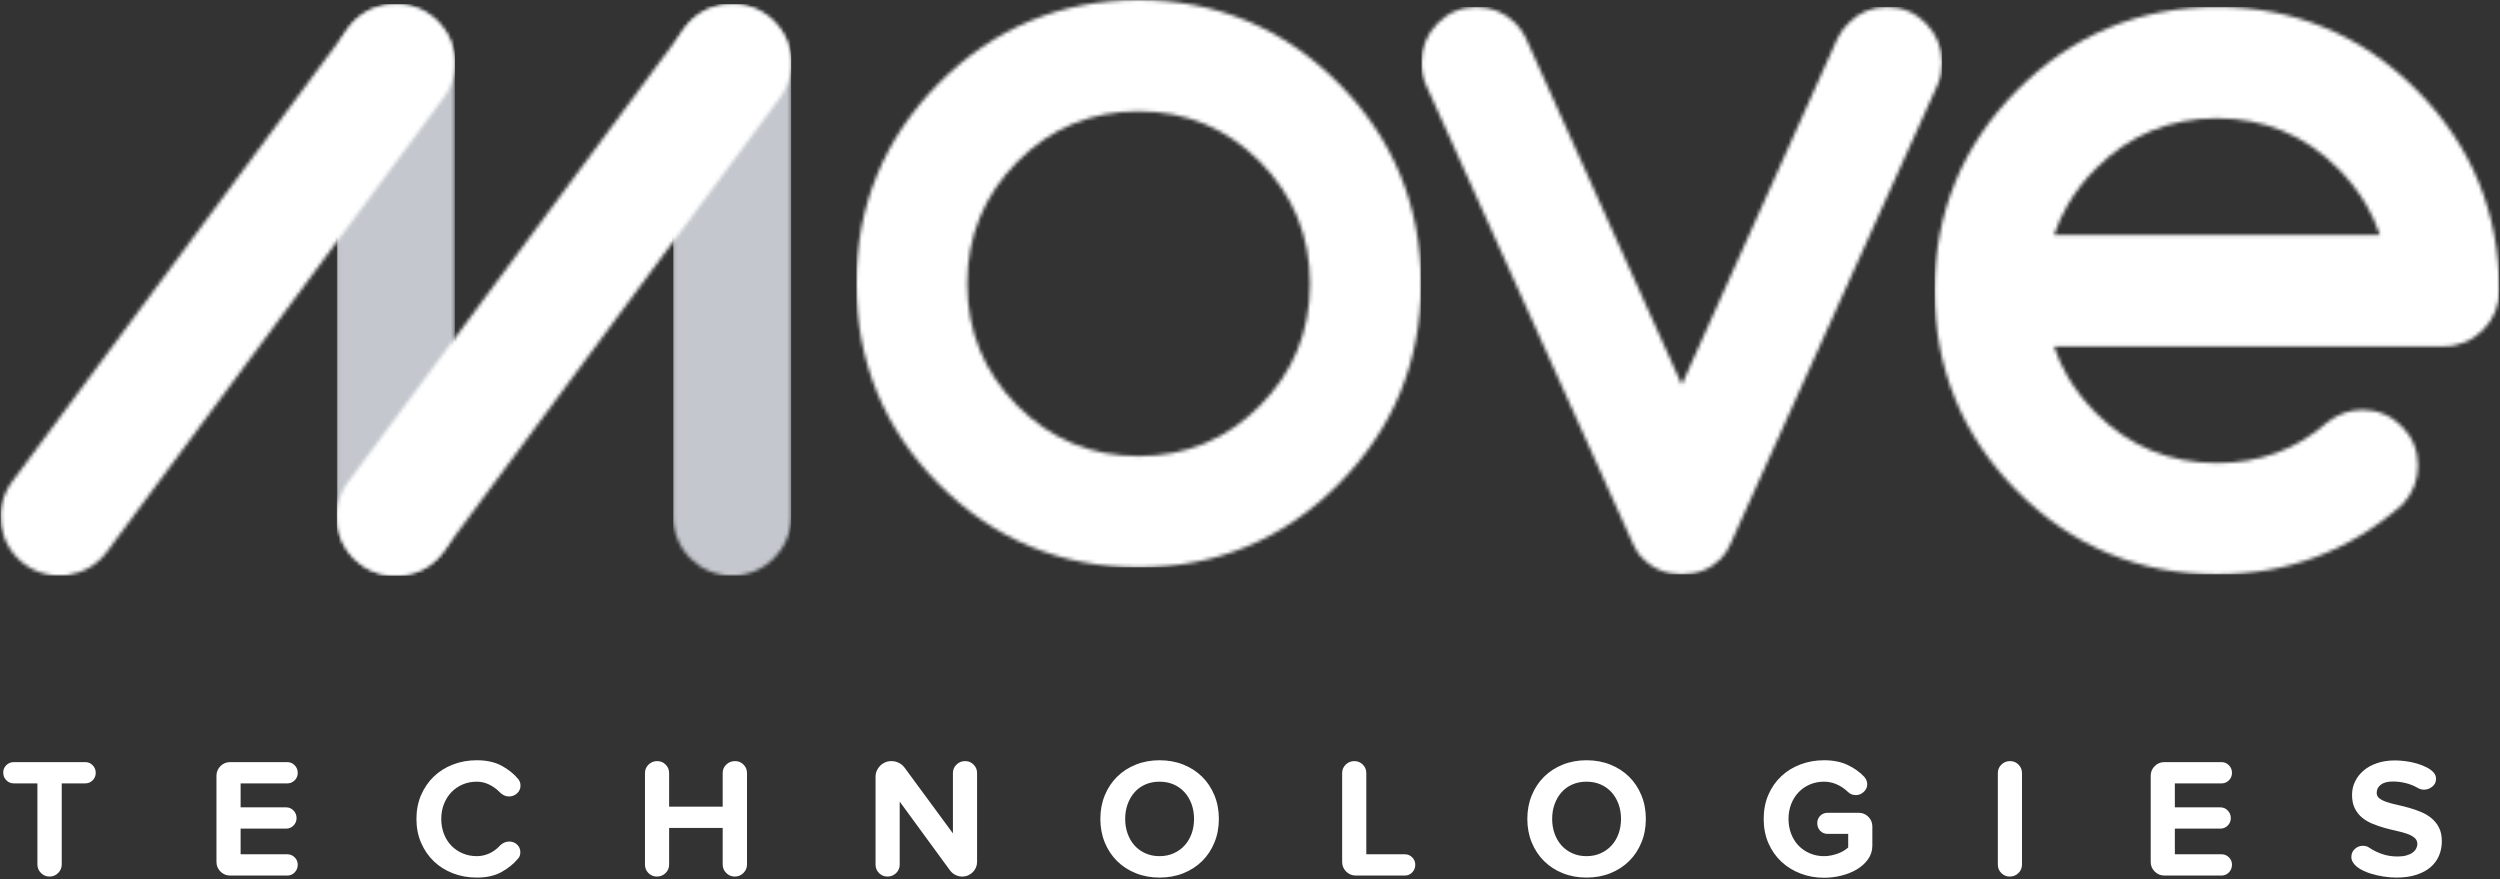 <?xml version="1.0" encoding="UTF-8"?>
<svg width="691px" height="243px" viewBox="0 0 691 243" version="1.1" xmlns="http://www.w3.org/2000/svg" xmlns:xlink="http://www.w3.org/1999/xlink">
    <rect x="0" y="0" width="691" height="243" fill="#333333" stroke="none"/>
    <!-- Generator: Sketch 51.3 (57544) - http://www.bohemiancoding.com/sketch -->
    <title>Group 4 Copy</title>
    <desc>Created with Sketch.</desc>
    <defs>
        <path d="M0.096,16.453 C0.096,7.455 7.39,0.161 16.388,0.161 C25.385,0.161 32.679,7.455 32.679,16.453 L32.679,141.807 C32.679,150.805 25.385,158.098 16.388,158.098 C7.39,158.098 0.096,150.805 0.096,141.807 L0.096,16.453 Z" id="path-1"></path>
        <path d="M0.03,16.453 C0.03,7.455 7.324,0.161 16.322,0.161 C25.319,0.161 32.613,7.455 32.613,16.453 L32.613,141.807 C32.613,150.805 25.319,158.098 16.322,158.098 C7.324,158.098 0.03,150.805 0.03,141.807 L0.03,16.453 Z" id="path-3"></path>
        <path d="M29.408,151.511 C24.049,158.738 13.845,160.252 6.618,154.893 C-0.609,149.534 -2.124,139.33 3.236,132.103 L96.192,6.749 C101.551,-0.479 111.755,-1.993 118.982,3.367 C126.209,8.726 127.723,18.929 122.364,26.156 L29.408,151.511 Z" id="path-5"></path>
        <path d="M29.545,151.511 C24.185,158.738 13.982,160.252 6.755,154.893 C-0.472,149.534 -1.987,139.33 3.373,132.103 L96.329,6.749 C101.688,-0.479 111.892,-1.993 119.119,3.367 C126.346,8.726 127.86,18.929 122.501,26.156 L29.545,151.511 Z" id="path-7"></path>
        <path d="M34.14,60.088 C31.831,65.705 30.662,71.806 30.661,78.409 C30.662,85.02 31.831,91.127 34.14,96.745 C36.45,102.363 39.903,107.502 44.53,112.155 C49.154,116.801 54.259,120.267 59.835,122.586 C65.413,124.903 71.472,126.076 78.03,126.077 C84.594,126.076 90.657,124.902 96.237,122.585 C101.817,120.267 106.922,116.801 111.546,112.155 C116.171,107.505 119.62,102.368 121.929,96.75 C124.235,91.132 125.404,85.023 125.405,78.409 C125.404,71.809 124.234,65.708 121.926,60.09 C119.617,54.473 116.165,49.331 111.54,44.673 L111.54,44.674 C106.919,40.028 101.815,36.562 96.236,34.243 C90.657,31.926 84.594,30.753 78.03,30.752 C71.467,30.753 65.405,31.926 59.827,34.243 C54.251,36.562 49.149,40.028 44.531,44.674 C39.903,49.332 36.45,54.472 34.14,60.088 Z M133.243,22.981 C140.796,30.569 146.52,39.051 150.342,48.33 C154.165,57.609 156.083,67.675 156.081,78.409 C156.083,89.146 154.165,99.214 150.342,108.493 C146.522,117.773 140.799,126.256 133.249,133.847 L133.249,133.847 C125.695,141.442 117.249,147.199 108.007,151.044 C98.765,154.89 88.737,156.819 78.046,156.818 C67.358,156.819 57.331,154.89 48.09,151.044 C38.848,147.201 30.4,141.445 22.844,133.853 L22.845,133.854 L22.843,133.852 C15.29,126.259 9.565,117.774 5.742,108.492 C1.918,99.211 -0.001,89.143 4.55645861e-14,78.409 C-0.001,67.68 1.918,57.616 5.742,48.339 C9.564,39.061 15.288,30.578 22.837,22.988 C30.391,15.388 38.838,9.626 48.08,5.779 C57.321,1.93 67.349,-0.001 78.041,9.14900546e-14 C88.724,-0.001 98.748,1.93 107.99,5.778 C117.232,9.625 125.682,15.384 133.243,22.981 L133.243,22.981 Z" id="path-9"></path>
        <path d="M142.75,21.489 L85.434,148.545 L85.436,148.541 C84.746,150.087 83.905,151.433 82.868,152.522 L82.858,152.533 L82.847,152.545 C81.43,153.989 79.774,155.103 77.937,155.835 C76.1,156.569 74.094,156.922 71.976,156.921 C69.867,156.922 67.847,156.539 66.003,155.773 C64.205,155.029 62.582,153.917 61.211,152.491 C60.964,152.283 60.74,152.059 60.528,151.817 C60.28,151.534 60.047,151.227 59.82,150.894 C59.367,150.229 58.94,149.457 58.537,148.581 L58.535,148.576 L1.231,21.544 L1.226,21.532 C0.42,19.684 0.035,17.644 0.036,15.484 C0.034,13.425 0.404,11.448 1.151,9.621 C1.896,7.793 3.014,6.123 4.456,4.653 C5.888,3.187 7.55,2.043 9.37,1.275 C11.19,0.505 13.164,0.113 15.203,0.114 C17.238,0.113 19.196,0.481 21.01,1.224 C22.825,1.965 24.486,3.078 25.953,4.512 L25.964,4.523 L25.973,4.533 C27.015,5.579 27.901,6.835 28.714,8.331 L28.753,8.402 L71.986,104.496 L115.037,8.768 L115.064,8.715 C115.534,7.806 116.021,7.005 116.554,6.285 C117.071,5.587 117.634,4.969 118.241,4.417 C119.602,3.03 121.194,1.942 122.958,1.213 C124.743,0.474 126.696,0.102 128.743,0.103 C130.801,0.102 132.775,0.485 134.592,1.258 C136.409,2.028 138.058,3.183 139.499,4.662 C140.928,6.111 142.041,7.786 142.789,9.616 C143.54,11.447 143.922,13.429 143.921,15.478 C143.921,17.598 143.543,19.626 142.76,21.467 L142.75,21.489 Z" id="path-11"></path>
        <path d="M33.109,63.128 L123.188,63.128 C122.212,60.203 120.937,57.394 119.361,54.704 C117.304,51.194 114.737,47.885 111.656,44.791 L111.693,44.829 L111.655,44.79 C107.034,40.145 101.93,36.679 96.353,34.36 C90.775,32.043 84.714,30.868 78.153,30.867 C71.581,30.868 65.516,32.043 59.938,34.359 C54.361,36.678 49.262,40.142 44.646,44.785 L44.645,44.786 C41.553,47.891 38.982,51.205 36.926,54.715 C35.352,57.405 34.08,60.209 33.109,63.128 Z M150.436,48.415 C154.26,57.688 156.179,67.749 156.178,78.478 L156.178,78.523 C156.179,80.574 155.792,82.562 155.03,84.399 C154.271,86.235 153.139,87.917 151.686,89.374 C150.238,90.839 148.561,91.983 146.726,92.751 C144.891,93.521 142.901,93.914 140.846,93.913 L33.089,93.913 C34.062,96.831 35.335,99.635 36.91,102.324 C38.966,105.834 41.535,109.148 44.619,112.25 C49.24,116.892 54.343,120.356 59.923,122.673 C65.503,124.988 71.57,126.162 78.142,126.163 C84.064,126.162 89.556,125.215 94.621,123.349 C99.686,121.482 104.33,118.696 108.555,114.973 L108.61,114.924 L108.669,114.88 C110.156,113.739 111.703,112.871 113.328,112.299 C114.951,111.726 116.643,111.453 118.38,111.455 C120.43,111.454 122.416,111.847 124.251,112.618 C126.086,113.387 127.766,114.531 129.221,115.997 L129.221,115.996 C130.681,117.462 131.814,119.133 132.57,120.966 C133.327,122.798 133.702,124.782 133.7,126.85 C133.701,128.86 133.349,130.798 132.638,132.601 C131.929,134.405 130.866,136.067 129.492,137.548 L129.415,137.631 L129.331,137.704 C122.002,144.125 114.039,148.941 105.488,152.14 C96.937,155.341 87.804,156.922 78.148,156.921 C67.451,156.922 57.421,154.993 48.18,151.147 C38.938,147.302 30.495,141.545 22.946,133.952 L23.019,134.025 L22.946,133.953 C15.393,126.362 9.666,117.878 5.842,108.597 C2.015,99.316 0.096,89.248 0.096,78.512 C0.096,67.774 2.015,57.704 5.843,48.424 C9.668,39.144 15.397,30.662 22.953,23.076 L22.961,23.068 L22.952,23.077 C30.503,15.482 38.948,9.724 48.189,5.879 C57.428,2.032 67.456,0.102 78.148,0.103 C88.835,0.102 98.859,2.032 108.099,5.879 C117.34,9.723 125.786,15.482 133.344,23.077 L131.815,24.598 L133.344,23.077 C140.891,30.663 146.615,39.14 150.436,48.415 Z" id="path-13"></path>
    </defs>
    <g id="Brand" stroke="none" stroke-width="1" fill="none" fill-rule="evenodd">
        <g id="MT-Brand" transform="translate(-700, -1332)">
            <g id="Group-27" transform="translate(551, 1193)">
                <g id="Group-25">
                    <g id="Group-4-Copy" transform="translate(149, 139)">
                        <g id="Group-8">
                            <g id="Core_Brand_Light-Copy">
                                <g id="Group-3" transform="translate(185.984, 1.014)">
                                    <mask id="mask-2" fill="white">
                                        <use xlink:href="#path-1"></use>
                                    </mask>
                                    <g id="Clip-2"></g>
                                    <polygon id="Fill-1" fill="#C4C8CE" mask="url(#mask-2)" points="0.073 158.121 32.686 158.121 32.686 0.142 0.073 0.142"></polygon>
                                </g>
                                <g id="Group-6" transform="translate(93.093, 1.014)">
                                    <mask id="mask-4" fill="white">
                                        <use xlink:href="#path-3"></use>
                                    </mask>
                                    <g id="Clip-5"></g>
                                    <polygon id="Fill-4" fill="#C4C8CE" mask="url(#mask-4)" points="0.016 158.121 32.629 158.121 32.629 0.142 0.016 0.142"></polygon>
                                </g>
                                <g id="Group-9" transform="translate(93.093, 1.014)">
                                    <mask id="mask-6" fill="white">
                                        <use xlink:href="#path-5"></use>
                                    </mask>
                                    <g id="Clip-8"></g>
                                    <polygon id="Fill-7" fill="#FFFFFF" mask="url(#mask-6)" points="0.016 158.121 125.577 158.121 125.577 0.142 0.016 0.142"></polygon>
                                </g>
                                <g id="Group-12" transform="translate(0, 1.014)">
                                    <mask id="mask-8" fill="white">
                                        <use xlink:href="#path-7"></use>
                                    </mask>
                                    <g id="Clip-11"></g>
                                    <polygon id="Fill-10" fill="#FFFFFF" mask="url(#mask-8)" points="0.162 158.121 125.723 158.121 125.723 0.142 0.162 0.142"></polygon>
                                </g>
                                <g id="Group-15" transform="translate(236.688, 0)">
                                    <mask id="mask-10" fill="white">
                                        <use xlink:href="#path-9"></use>
                                    </mask>
                                    <g id="Clip-14"></g>
                                    <polygon id="Fill-13" fill="#FFFFFF" mask="url(#mask-10)" points="-0.008 156.823 156.097 156.823 156.097 -0.012 -0.008 -0.012"></polygon>
                                </g>
                                <g id="Group-18" transform="translate(392.858, 1.825)">
                                    <mask id="mask-12" fill="white">
                                        <use xlink:href="#path-11"></use>
                                    </mask>
                                    <g id="Clip-17"></g>
                                    <polygon id="Fill-16" fill="#FFFFFF" mask="url(#mask-12)" points="0.024 156.944 143.936 156.944 143.936 0.085 0.024 0.085"></polygon>
                                </g>
                                <g id="Group-21" transform="translate(534.628, 1.825)">
                                    <mask id="mask-14" fill="white">
                                        <use xlink:href="#path-13"></use>
                                    </mask>
                                    <g id="Clip-20"></g>
                                    <polygon id="Fill-19" fill="#FFFFFF" mask="url(#mask-14)" points="0.073 156.944 156.178 156.944 156.178 0.085 0.073 0.085"></polygon>
                                </g>
                            </g>
                        </g>
                        <path d="M26.461,213.612 C26.461,214.427 26.179,215.116 25.615,215.68 C25.051,216.244 24.377,216.526 23.594,216.526 L17.061,216.526 L17.061,238.945 C17.061,239.854 16.732,240.637 16.074,241.295 C15.416,241.953 14.617,242.282 13.677,242.282 C12.768,242.282 11.985,241.953 11.327,241.295 C10.669,240.637 10.34,239.854 10.34,238.945 L10.34,216.526 L3.807,216.526 C2.992,216.526 2.303,216.236 1.739,215.656 C1.175,215.077 0.893,214.364 0.893,213.518 C0.893,212.735 1.175,212.061 1.739,211.497 C2.303,210.933 2.992,210.651 3.807,210.651 L23.594,210.651 C24.377,210.651 25.051,210.941 25.615,211.52 C26.179,212.1 26.461,212.797 26.461,213.612 Z M82.297,238.992 C82.297,239.838 82.015,240.551 81.451,241.131 C80.887,241.71 80.213,242 79.43,242 L63.591,242 C62.557,242 61.672,241.632 60.935,240.895 C60.199,240.159 59.831,239.274 59.831,238.24 L59.831,214.411 C59.831,213.377 60.199,212.492 60.935,211.756 C61.672,211.019 62.557,210.651 63.591,210.651 L79.43,210.651 C80.213,210.651 80.887,210.941 81.451,211.52 C82.015,212.1 82.297,212.797 82.297,213.612 C82.297,214.427 82.015,215.116 81.451,215.68 C80.887,216.244 80.213,216.526 79.43,216.526 L66.505,216.526 L66.505,223.153 L79.101,223.153 C79.884,223.153 80.558,223.443 81.122,224.023 C81.686,224.602 81.968,225.299 81.968,226.114 C81.968,226.929 81.686,227.618 81.122,228.182 C80.558,228.746 79.884,229.028 79.101,229.028 L66.505,229.028 L66.505,236.125 L79.43,236.125 C80.213,236.125 80.887,236.407 81.451,236.971 C82.015,237.535 82.297,238.209 82.297,238.992 Z M131.788,210.134 C134.483,210.134 136.762,210.635 138.626,211.638 C140.491,212.641 142.018,213.863 143.209,215.304 C143.648,215.837 143.867,216.448 143.867,217.137 C143.867,217.983 143.554,218.696 142.927,219.275 C142.3,219.855 141.548,220.145 140.671,220.145 C140.232,220.145 139.802,220.051 139.379,219.863 C138.955,219.675 138.572,219.409 138.227,219.064 C137.318,218.124 136.316,217.388 135.219,216.855 C134.122,216.322 132.979,216.056 131.788,216.056 C130.378,216.056 129.07,216.314 127.864,216.832 C126.657,217.349 125.615,218.069 124.738,218.994 C123.861,219.918 123.179,221.007 122.694,222.26 C122.208,223.513 121.965,224.876 121.965,226.349 C121.965,227.822 122.208,229.192 122.694,230.462 C123.179,231.731 123.861,232.819 124.738,233.728 C125.615,234.637 126.657,235.349 127.864,235.867 C129.07,236.384 130.378,236.642 131.788,236.642 C132.979,236.642 134.13,236.391 135.243,235.89 C136.355,235.389 137.35,234.652 138.227,233.681 C138.572,233.336 138.963,233.07 139.402,232.882 C139.841,232.694 140.295,232.6 140.765,232.6 C141.611,232.6 142.332,232.882 142.927,233.446 C143.522,234.01 143.82,234.699 143.82,235.514 C143.82,235.859 143.773,236.188 143.679,236.501 C143.585,236.814 143.413,237.096 143.162,237.347 C141.971,238.788 140.452,240.018 138.603,241.036 C136.754,242.055 134.483,242.564 131.788,242.564 C129.438,242.564 127.245,242.172 125.208,241.389 C123.171,240.606 121.409,239.501 119.921,238.076 C118.432,236.65 117.257,234.942 116.395,232.952 C115.534,230.963 115.103,228.762 115.103,226.349 C115.103,223.936 115.534,221.735 116.395,219.745 C117.257,217.756 118.432,216.048 119.921,214.623 C121.409,213.197 123.171,212.092 125.208,211.309 C127.245,210.526 129.438,210.134 131.788,210.134 Z M206.471,238.945 C206.471,239.854 206.142,240.637 205.484,241.295 C204.826,241.953 204.027,242.282 203.087,242.282 C202.178,242.282 201.395,241.953 200.737,241.295 C200.079,240.637 199.75,239.854 199.75,238.945 L199.75,228.84 L184.945,228.84 L184.945,238.992 C184.945,239.901 184.616,240.676 183.958,241.319 C183.3,241.961 182.501,242.282 181.561,242.282 C180.652,242.282 179.877,241.961 179.234,241.319 C178.592,240.676 178.271,239.901 178.271,238.992 L178.271,213.659 C178.271,212.75 178.6,211.975 179.258,211.333 C179.916,210.69 180.715,210.369 181.655,210.369 C182.564,210.369 183.339,210.69 183.982,211.333 C184.624,211.975 184.945,212.75 184.945,213.659 L184.945,222.965 L199.75,222.965 L199.75,213.659 C199.75,212.75 200.079,211.975 200.737,211.333 C201.395,210.69 202.21,210.369 203.181,210.369 C204.09,210.369 204.865,210.69 205.507,211.333 C206.15,211.975 206.471,212.75 206.471,213.659 L206.471,238.945 Z M270.062,238.24 C270.062,238.773 269.96,239.282 269.757,239.768 C269.553,240.253 269.263,240.684 268.887,241.06 C268.511,241.436 268.072,241.734 267.571,241.953 C267.07,242.172 266.521,242.282 265.926,242.282 C265.299,242.282 264.688,242.133 264.093,241.835 C263.498,241.538 262.996,241.123 262.589,240.59 L248.677,221.555 L248.677,238.992 C248.677,239.901 248.348,240.676 247.69,241.319 C247.032,241.961 246.233,242.282 245.293,242.282 C244.384,242.282 243.609,241.961 242.966,241.319 C242.324,240.676 242.003,239.901 242.003,238.992 L242.003,214.646 C242.003,214.082 242.113,213.549 242.332,213.048 C242.551,212.547 242.857,212.092 243.249,211.685 C243.64,211.278 244.102,210.957 244.635,210.721 C245.168,210.486 245.747,210.369 246.374,210.369 C247.095,210.369 247.776,210.526 248.418,210.839 C249.061,211.152 249.601,211.607 250.04,212.202 L263.388,230.344 L263.388,213.659 C263.388,212.75 263.717,211.975 264.375,211.333 C265.033,210.69 265.832,210.369 266.772,210.369 C267.681,210.369 268.456,210.69 269.099,211.333 C269.741,211.975 270.062,212.75 270.062,213.659 L270.062,238.24 Z M336.896,226.349 C336.896,228.699 336.489,230.869 335.674,232.858 C334.859,234.848 333.724,236.564 332.267,238.005 C330.809,239.446 329.078,240.566 327.073,241.365 C325.068,242.165 322.874,242.564 320.493,242.564 C318.143,242.564 315.965,242.165 313.96,241.365 C311.955,240.566 310.224,239.446 308.767,238.005 C307.309,236.564 306.174,234.848 305.359,232.858 C304.544,230.869 304.137,228.699 304.137,226.349 C304.137,223.999 304.544,221.829 305.359,219.839 C306.174,217.85 307.309,216.134 308.767,214.693 C310.224,213.252 311.955,212.132 313.96,211.333 C315.965,210.533 318.143,210.134 320.493,210.134 C322.874,210.134 325.068,210.533 327.073,211.333 C329.078,212.132 330.809,213.252 332.267,214.693 C333.724,216.134 334.859,217.85 335.674,219.839 C336.489,221.829 336.896,223.999 336.896,226.349 Z M330.034,226.349 C330.034,224.876 329.807,223.513 329.353,222.26 C328.898,221.007 328.256,219.918 327.425,218.994 C326.595,218.069 325.593,217.349 324.418,216.832 C323.242,216.314 321.934,216.056 320.493,216.056 C319.052,216.056 317.744,216.314 316.568,216.832 C315.393,217.349 314.399,218.069 313.584,218.994 C312.769,219.918 312.135,221.007 311.68,222.26 C311.226,223.513 310.999,224.876 310.999,226.349 C310.999,227.822 311.226,229.185 311.68,230.438 C312.135,231.691 312.769,232.772 313.584,233.681 C314.399,234.59 315.393,235.31 316.568,235.843 C317.744,236.376 319.052,236.642 320.493,236.642 C321.934,236.642 323.242,236.376 324.418,235.843 C325.593,235.31 326.595,234.59 327.425,233.681 C328.256,232.772 328.898,231.691 329.353,230.438 C329.807,229.185 330.034,227.822 330.034,226.349 Z M391.181,238.992 C391.181,239.838 390.899,240.551 390.335,241.131 C389.771,241.71 389.097,242 388.314,242 L374.731,242 C373.697,242 372.812,241.632 372.075,240.895 C371.339,240.159 370.971,239.274 370.971,238.24 L370.971,213.659 C370.971,212.75 371.3,211.975 371.958,211.333 C372.616,210.69 373.415,210.369 374.355,210.369 C375.264,210.369 376.039,210.69 376.682,211.333 C377.324,211.975 377.645,212.75 377.645,213.659 L377.645,236.125 L388.314,236.125 C389.097,236.125 389.771,236.407 390.335,236.971 C390.899,237.535 391.181,238.209 391.181,238.992 Z M454.913,226.349 C454.913,228.699 454.506,230.869 453.691,232.858 C452.876,234.848 451.741,236.564 450.284,238.005 C448.826,239.446 447.095,240.566 445.09,241.365 C443.085,242.165 440.891,242.564 438.51,242.564 C436.16,242.564 433.982,242.165 431.977,241.365 C429.972,240.566 428.241,239.446 426.784,238.005 C425.326,236.564 424.191,234.848 423.376,232.858 C422.561,230.869 422.154,228.699 422.154,226.349 C422.154,223.999 422.561,221.829 423.376,219.839 C424.191,217.85 425.326,216.134 426.784,214.693 C428.241,213.252 429.972,212.132 431.977,211.333 C433.982,210.533 436.16,210.134 438.51,210.134 C440.891,210.134 443.085,210.533 445.09,211.333 C447.095,212.132 448.826,213.252 450.284,214.693 C451.741,216.134 452.876,217.85 453.691,219.839 C454.506,221.829 454.913,223.999 454.913,226.349 Z M448.051,226.349 C448.051,224.876 447.824,223.513 447.37,222.26 C446.915,221.007 446.273,219.918 445.442,218.994 C444.612,218.069 443.61,217.349 442.435,216.832 C441.259,216.314 439.951,216.056 438.51,216.056 C437.069,216.056 435.761,216.314 434.586,216.832 C433.41,217.349 432.416,218.069 431.601,218.994 C430.786,219.918 430.152,221.007 429.697,222.26 C429.243,223.513 429.016,224.876 429.016,226.349 C429.016,227.822 429.243,229.185 429.697,230.438 C430.152,231.691 430.786,232.772 431.601,233.681 C432.416,234.59 433.41,235.31 434.586,235.843 C435.761,236.376 437.069,236.642 438.51,236.642 C439.951,236.642 441.259,236.376 442.435,235.843 C443.61,235.31 444.612,234.59 445.442,233.681 C446.273,232.772 446.915,231.691 447.37,230.438 C447.824,229.185 448.051,227.822 448.051,226.349 Z M517.517,233.728 C517.517,235.138 517.118,236.399 516.318,237.512 C515.519,238.624 514.486,239.556 513.216,240.308 C511.947,241.06 510.522,241.632 508.94,242.024 C507.357,242.415 505.767,242.611 504.169,242.611 C501.882,242.611 499.728,242.227 497.707,241.459 C495.685,240.692 493.915,239.603 492.396,238.193 C490.876,236.783 489.677,235.075 488.8,233.07 C487.923,231.065 487.484,228.824 487.484,226.349 C487.484,223.874 487.923,221.633 488.8,219.628 C489.677,217.623 490.876,215.915 492.396,214.505 C493.915,213.095 495.685,212.014 497.707,211.262 C499.728,210.51 501.882,210.134 504.169,210.134 C506.707,210.134 508.892,210.573 510.726,211.45 C512.559,212.327 514.086,213.424 515.308,214.74 C515.559,215.022 515.754,215.343 515.895,215.703 C516.037,216.064 516.107,216.416 516.107,216.761 C516.107,217.576 515.786,218.281 515.144,218.876 C514.501,219.471 513.773,219.769 512.958,219.769 C512.081,219.769 511.329,219.456 510.702,218.829 C509.793,217.952 508.775,217.27 507.647,216.785 C506.519,216.299 505.36,216.056 504.169,216.056 C502.759,216.056 501.451,216.314 500.245,216.832 C499.038,217.349 497.996,218.069 497.119,218.994 C496.242,219.918 495.56,221.007 495.075,222.26 C494.589,223.513 494.346,224.876 494.346,226.349 C494.346,227.822 494.589,229.192 495.075,230.462 C495.56,231.731 496.242,232.819 497.119,233.728 C497.996,234.637 499.038,235.349 500.245,235.867 C501.451,236.384 502.759,236.642 504.169,236.642 C504.858,236.642 505.532,236.572 506.19,236.43 C506.848,236.289 507.475,236.109 508.07,235.89 C508.665,235.671 509.198,235.412 509.668,235.114 C510.138,234.817 510.53,234.527 510.843,234.245 L510.843,230.485 L505.156,230.485 C504.341,230.485 503.66,230.203 503.111,229.639 C502.563,229.075 502.289,228.37 502.289,227.524 C502.289,226.709 502.563,226.028 503.111,225.48 C503.66,224.931 504.341,224.657 505.156,224.657 L513.757,224.657 C514.791,224.657 515.676,225.025 516.413,225.762 C517.149,226.498 517.517,227.383 517.517,228.417 L517.517,233.728 Z M558.877,238.992 C558.877,239.901 558.548,240.676 557.89,241.319 C557.232,241.961 556.433,242.282 555.493,242.282 C554.584,242.282 553.809,241.961 553.167,241.319 C552.524,240.676 552.203,239.901 552.203,238.992 L552.203,213.659 C552.203,212.75 552.532,211.975 553.19,211.333 C553.848,210.69 554.647,210.369 555.587,210.369 C556.496,210.369 557.271,210.69 557.913,211.333 C558.556,211.975 558.877,212.75 558.877,213.659 L558.877,238.992 Z M616.922,238.992 C616.922,239.838 616.64,240.551 616.076,241.131 C615.512,241.71 614.838,242 614.055,242 L598.216,242 C597.182,242 596.297,241.632 595.561,240.895 C594.824,240.159 594.456,239.274 594.456,238.24 L594.456,214.411 C594.456,213.377 594.824,212.492 595.561,211.756 C596.297,211.019 597.182,210.651 598.216,210.651 L614.055,210.651 C614.838,210.651 615.512,210.941 616.076,211.52 C616.64,212.1 616.922,212.797 616.922,213.612 C616.922,214.427 616.64,215.116 616.076,215.68 C615.512,216.244 614.838,216.526 614.055,216.526 L601.13,216.526 L601.13,223.153 L613.726,223.153 C614.509,223.153 615.183,223.443 615.747,224.023 C616.311,224.602 616.593,225.299 616.593,226.114 C616.593,226.929 616.311,227.618 615.747,228.182 C615.183,228.746 614.509,229.028 613.726,229.028 L601.13,229.028 L601.13,236.125 L614.055,236.125 C614.838,236.125 615.512,236.407 616.076,236.971 C616.64,237.535 616.922,238.209 616.922,238.992 Z M674.92,232.506 C674.92,233.947 674.662,235.279 674.144,236.501 C673.627,237.723 672.852,238.78 671.818,239.673 C670.784,240.567 669.476,241.271 667.894,241.788 C666.311,242.306 664.47,242.564 662.371,242.564 C661.243,242.564 660.068,242.47 658.846,242.282 C657.624,242.094 656.457,241.828 655.345,241.483 C654.232,241.138 653.245,240.715 652.384,240.214 C651.522,239.713 650.872,239.133 650.433,238.475 C650.088,237.974 649.916,237.441 649.916,236.877 C649.916,235.968 650.237,235.224 650.88,234.644 C651.522,234.065 652.25,233.775 653.065,233.775 C653.378,233.775 653.692,233.814 654.005,233.893 C654.318,233.971 654.6,234.104 654.851,234.292 C655.916,235.013 657.107,235.6 658.423,236.054 C659.739,236.509 661.165,236.736 662.7,236.736 C663.609,236.736 664.408,236.642 665.097,236.454 C665.786,236.266 666.358,236.008 666.812,235.679 C667.267,235.349 667.604,234.974 667.823,234.55 C668.042,234.127 668.152,233.697 668.152,233.258 C668.152,232.569 667.894,232.005 667.376,231.566 C666.859,231.127 666.178,230.759 665.332,230.462 C664.486,230.164 663.523,229.898 662.442,229.662 C661.36,229.427 660.256,229.153 659.128,228.84 C658,228.527 656.896,228.151 655.814,227.712 C654.733,227.273 653.77,226.709 652.924,226.02 C652.078,225.331 651.397,224.477 650.88,223.458 C650.362,222.44 650.104,221.195 650.104,219.722 C650.104,218.406 650.378,217.176 650.927,216.032 C651.475,214.889 652.258,213.878 653.277,213.001 C654.295,212.124 655.54,211.434 657.013,210.933 C658.486,210.432 660.146,210.181 661.995,210.181 C662.872,210.181 663.851,210.251 664.933,210.393 C666.014,210.534 667.055,210.753 668.058,211.05 C669.061,211.348 669.985,211.716 670.831,212.155 C671.677,212.594 672.319,213.095 672.758,213.659 C673.134,214.129 673.322,214.662 673.322,215.257 C673.322,216.166 672.97,216.894 672.264,217.442 C671.559,217.991 670.8,218.265 669.985,218.265 C669.39,218.265 668.826,218.108 668.293,217.795 C667.196,217.168 666.061,216.714 664.885,216.432 C663.71,216.15 662.543,216.009 661.384,216.009 C659.943,216.009 658.838,216.299 658.071,216.879 C657.303,217.458 656.919,218.218 656.919,219.158 C656.919,219.785 657.177,220.294 657.694,220.685 C658.212,221.077 658.893,221.414 659.739,221.696 C660.585,221.978 661.548,222.236 662.63,222.471 C663.711,222.707 664.807,222.981 665.919,223.294 C667.032,223.607 668.128,223.991 669.21,224.446 C670.291,224.9 671.254,225.479 672.1,226.185 C672.946,226.89 673.627,227.751 674.144,228.769 C674.662,229.788 674.92,231.033 674.92,232.506 Z" id="TECHNOLOGIES" fill="#FFFFFF"></path>
                    </g>
                </g>
            </g>
        </g>
    </g>
</svg>